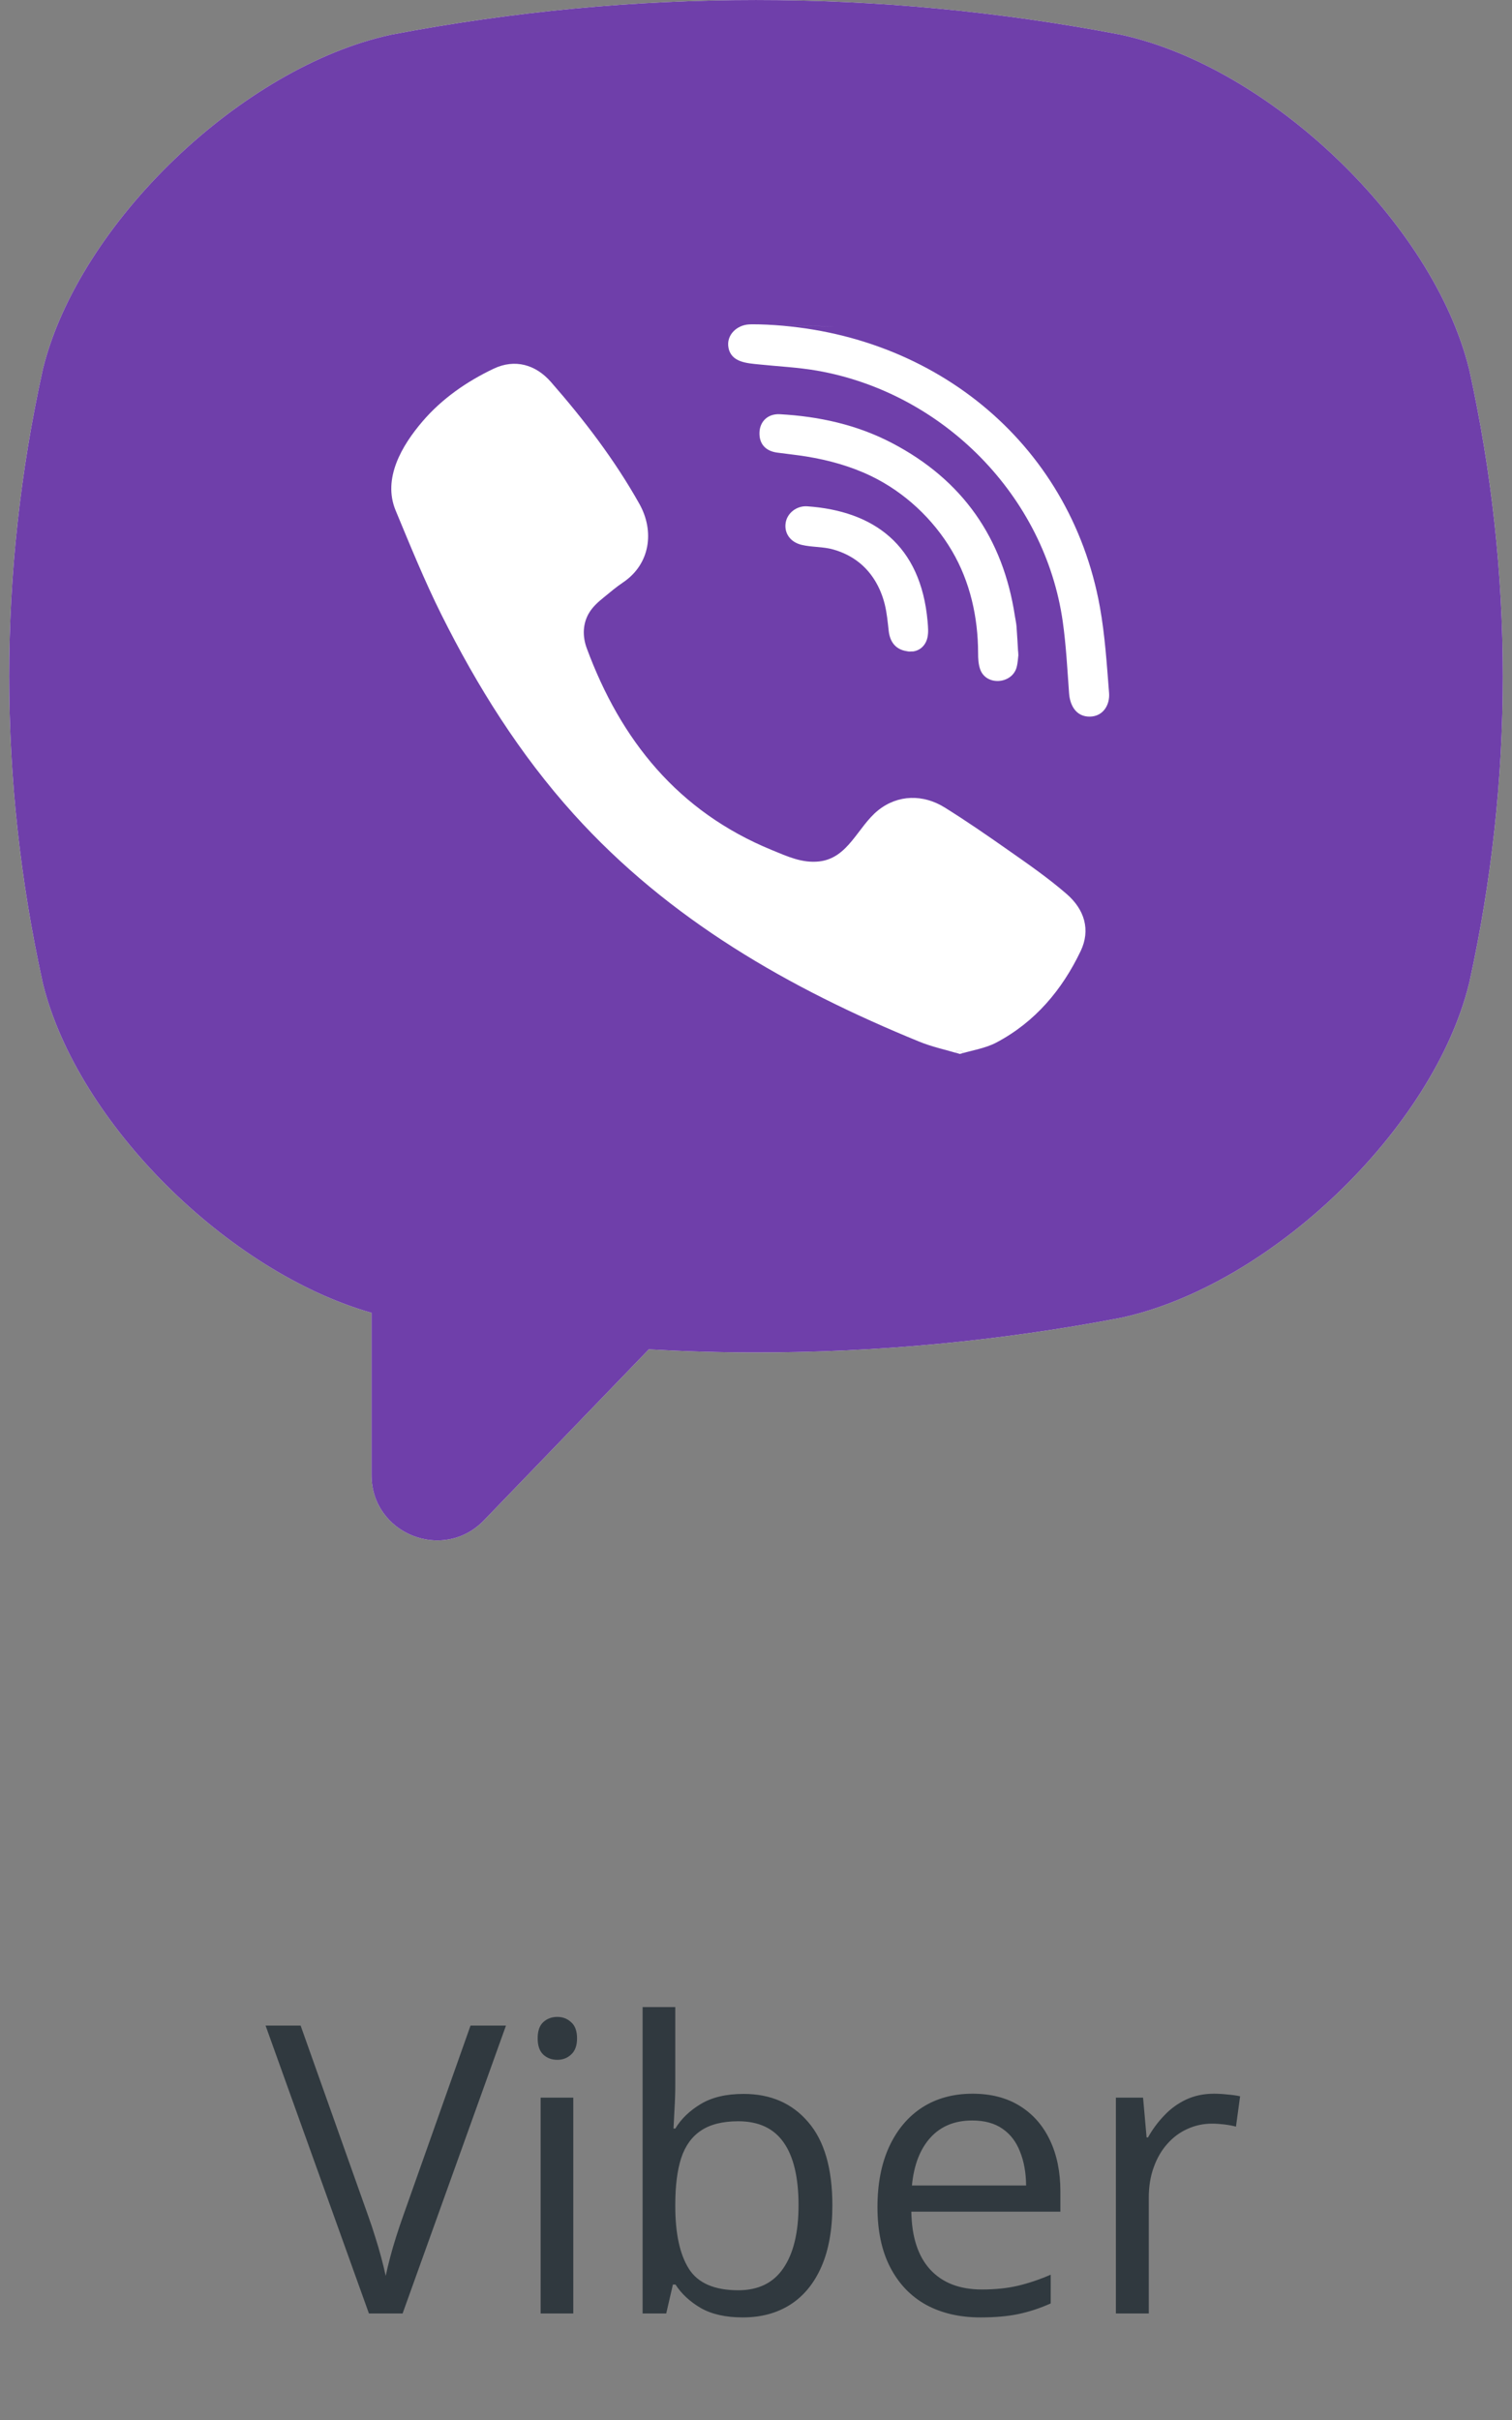 <svg width="45" height="72" viewBox="0 0 45 72" fill="none" xmlns="http://www.w3.org/2000/svg">
<rect x="0" y="0" width="45" height="72" fill="#808080" stroke="none"/>
<path d="M43.732 11.019L43.719 10.966C42.647 6.641 37.812 2.001 33.372 1.035L33.322 1.025C26.14 -0.341 18.859 -0.341 11.679 1.025L11.627 1.035C7.189 2.001 2.354 6.641 1.28 10.966L1.268 11.019C-0.058 17.058 -0.058 23.183 1.268 29.222L1.28 29.275C2.308 33.414 6.783 37.842 11.057 39.059V43.887C11.057 45.634 13.192 46.492 14.405 45.231L19.309 40.147C20.372 40.206 21.436 40.239 22.5 40.239C26.115 40.239 29.732 39.898 33.322 39.215L33.372 39.205C37.812 38.24 42.647 33.599 43.719 29.275L43.732 29.222C45.058 23.183 45.058 17.058 43.732 11.019Z" fill="white"/>
<path d="M43.732 11.019L43.719 10.966C42.647 6.641 37.812 2.001 33.372 1.035L33.322 1.025C26.14 -0.341 18.859 -0.341 11.679 1.025L11.627 1.035C7.189 2.001 2.354 6.641 1.28 10.966L1.268 11.019C-0.058 17.058 -0.058 23.183 1.268 29.222L1.28 29.275C2.308 33.414 6.783 37.842 11.057 39.059V43.887C11.057 45.634 13.192 46.492 14.405 45.231L19.309 40.147C20.372 40.206 21.436 40.239 22.5 40.239C26.115 40.239 29.732 39.898 33.322 39.215L33.372 39.205C37.812 38.24 42.647 33.599 43.719 29.275L43.732 29.222C45.058 23.183 45.058 17.058 43.732 11.019Z" fill="#6F3FAA"/>
<path d="M28.568 31.358C28.145 31.232 27.741 31.147 27.366 30.994C23.482 29.407 19.907 27.36 17.076 24.223C15.466 22.439 14.205 20.424 13.14 18.293C12.635 17.282 12.209 16.232 11.775 15.188C11.379 14.236 11.962 13.253 12.576 12.536C13.152 11.863 13.893 11.348 14.695 10.968C15.322 10.672 15.94 10.842 16.397 11.365C17.386 12.495 18.295 13.683 19.03 14.993C19.482 15.799 19.358 16.784 18.538 17.332C18.339 17.465 18.157 17.622 17.972 17.772C17.809 17.904 17.656 18.038 17.544 18.216C17.34 18.543 17.331 18.928 17.462 19.284C18.473 22.019 20.177 24.146 22.973 25.291C23.421 25.475 23.87 25.688 24.385 25.629C25.249 25.53 25.528 24.597 26.133 24.11C26.725 23.634 27.48 23.628 28.117 24.025C28.754 24.422 29.372 24.848 29.986 25.279C30.588 25.701 31.188 26.115 31.744 26.597C32.279 27.06 32.463 27.668 32.162 28.297C31.611 29.449 30.809 30.407 29.653 31.018C29.326 31.191 28.936 31.247 28.568 31.358C28.936 31.247 28.145 31.232 28.568 31.358Z" fill="white"/>
<path d="M22.586 9.651C27.666 9.791 31.839 13.111 32.734 18.055C32.886 18.898 32.94 19.759 33.008 20.615C33.037 20.974 32.83 21.316 32.435 21.321C32.028 21.326 31.845 20.99 31.818 20.631C31.766 19.919 31.73 19.204 31.63 18.498C31.104 14.772 28.087 11.69 24.319 11.028C23.752 10.929 23.173 10.903 22.598 10.843C22.235 10.806 21.76 10.784 21.68 10.34C21.612 9.967 21.931 9.671 22.292 9.652C22.389 9.646 22.488 9.651 22.586 9.651C27.667 9.791 22.488 9.651 22.586 9.651Z" fill="white"/>
<path d="M30.307 19.505C30.298 19.567 30.294 19.714 30.257 19.852C30.122 20.355 29.348 20.417 29.171 19.911C29.118 19.76 29.11 19.589 29.11 19.427C29.108 18.368 28.874 17.31 28.331 16.388C27.773 15.441 26.921 14.644 25.922 14.162C25.317 13.871 24.664 13.69 24.001 13.582C23.712 13.535 23.419 13.506 23.128 13.466C22.776 13.418 22.587 13.197 22.604 12.855C22.62 12.534 22.858 12.304 23.212 12.324C24.378 12.389 25.505 12.637 26.541 13.178C28.649 14.277 29.853 16.011 30.205 18.328C30.221 18.433 30.246 18.536 30.254 18.642C30.274 18.901 30.287 19.162 30.307 19.505C30.298 19.567 30.287 19.162 30.307 19.505Z" fill="white"/>
<path d="M27.147 19.384C26.722 19.391 26.494 19.159 26.45 18.776C26.42 18.509 26.396 18.238 26.331 17.977C26.203 17.464 25.927 16.989 25.488 16.675C25.282 16.527 25.047 16.419 24.802 16.349C24.49 16.26 24.166 16.285 23.855 16.21C23.518 16.128 23.331 15.859 23.384 15.547C23.432 15.263 23.713 15.041 24.028 15.064C25.998 15.204 27.405 16.206 27.607 18.489C27.621 18.651 27.637 18.821 27.601 18.975C27.539 19.239 27.34 19.371 27.147 19.384C27.34 19.371 26.722 19.391 27.147 19.384Z" fill="white"/>
<path d="M28.568 31.358C28.145 31.232 28.936 31.247 28.568 31.358V31.358Z" fill="white"/>
<path d="M22.599 9.651C22.595 9.651 22.59 9.651 22.586 9.651C22.582 9.651 22.587 9.651 22.599 9.651Z" fill="white"/>
<path d="M22.599 9.651C22.595 9.651 22.59 9.651 22.586 9.651C27.466 9.786 22.881 9.661 22.599 9.651Z" fill="white"/>
<path d="M30.307 19.505C30.287 19.162 30.298 19.567 30.307 19.505V19.505Z" fill="white"/>
<path d="M27.147 19.384C27.154 19.383 27.16 19.38 27.166 19.379C27.148 19.379 27.121 19.38 27.093 19.381C27.111 19.381 27.128 19.384 27.147 19.384Z" fill="white"/>
<path d="M27.093 19.381C27.111 19.381 27.128 19.384 27.147 19.384C26.906 19.388 27.001 19.383 27.093 19.381Z" fill="white"/>
<path d="M27.147 19.384C27.154 19.383 27.16 19.38 27.166 19.379C27.192 19.379 27.197 19.38 27.147 19.384Z" fill="white"/>
<path d="M15.059 60.265L11.982 68.831H10.98L7.904 60.265H8.947L10.951 65.907C11.033 66.134 11.105 66.351 11.168 66.558C11.234 66.765 11.293 66.964 11.344 67.156C11.395 67.347 11.44 67.532 11.479 67.712C11.518 67.532 11.562 67.347 11.613 67.156C11.664 66.96 11.723 66.759 11.789 66.552C11.855 66.341 11.93 66.12 12.012 65.89L14.004 60.265H15.059ZM17.062 62.409V68.831H16.09V62.409H17.062ZM16.588 60.007C16.748 60.007 16.885 60.06 16.998 60.165C17.115 60.267 17.174 60.427 17.174 60.646C17.174 60.861 17.115 61.021 16.998 61.126C16.885 61.232 16.748 61.284 16.588 61.284C16.42 61.284 16.279 61.232 16.166 61.126C16.057 61.021 16.002 60.861 16.002 60.646C16.002 60.427 16.057 60.267 16.166 60.165C16.279 60.06 16.42 60.007 16.588 60.007ZM20.098 59.714V61.993C20.098 62.255 20.09 62.509 20.074 62.755C20.062 63.001 20.053 63.193 20.045 63.329H20.098C20.273 63.04 20.527 62.796 20.859 62.597C21.191 62.398 21.615 62.298 22.131 62.298C22.936 62.298 23.576 62.577 24.053 63.136C24.533 63.691 24.773 64.517 24.773 65.615C24.773 66.337 24.664 66.947 24.445 67.443C24.227 67.939 23.918 68.314 23.52 68.568C23.121 68.822 22.65 68.948 22.107 68.948C21.6 68.948 21.182 68.855 20.854 68.667C20.529 68.476 20.279 68.243 20.104 67.97H20.027L19.828 68.831H19.125V59.714H20.098ZM21.973 63.112C21.508 63.112 21.139 63.204 20.865 63.388C20.592 63.568 20.395 63.841 20.273 64.208C20.156 64.572 20.098 65.032 20.098 65.591V65.644C20.098 66.452 20.232 67.072 20.502 67.501C20.771 67.927 21.262 68.14 21.973 68.14C22.57 68.14 23.018 67.921 23.314 67.484C23.615 67.046 23.766 66.421 23.766 65.609C23.766 64.781 23.617 64.157 23.32 63.739C23.027 63.322 22.578 63.112 21.973 63.112ZM28.945 62.292C29.492 62.292 29.961 62.413 30.352 62.656C30.742 62.898 31.041 63.237 31.248 63.675C31.455 64.109 31.559 64.617 31.559 65.198V65.802H27.123C27.135 66.556 27.322 67.13 27.686 67.525C28.049 67.919 28.561 68.117 29.221 68.117C29.627 68.117 29.986 68.079 30.299 68.005C30.611 67.931 30.936 67.822 31.271 67.677V68.532C30.947 68.677 30.625 68.782 30.305 68.849C29.988 68.915 29.613 68.948 29.18 68.948C28.562 68.948 28.023 68.823 27.562 68.573C27.105 68.32 26.75 67.948 26.496 67.46C26.242 66.972 26.115 66.374 26.115 65.667C26.115 64.976 26.23 64.378 26.461 63.874C26.695 63.367 27.023 62.976 27.445 62.702C27.871 62.429 28.371 62.292 28.945 62.292ZM28.934 63.089C28.414 63.089 28 63.259 27.691 63.599C27.383 63.939 27.199 64.413 27.141 65.023H30.539C30.535 64.64 30.475 64.304 30.357 64.015C30.244 63.722 30.07 63.495 29.836 63.335C29.602 63.171 29.301 63.089 28.934 63.089ZM36.129 62.292C36.258 62.292 36.393 62.3 36.533 62.316C36.674 62.327 36.799 62.345 36.908 62.368L36.785 63.271C36.68 63.243 36.562 63.222 36.434 63.206C36.305 63.191 36.184 63.183 36.07 63.183C35.812 63.183 35.568 63.236 35.338 63.341C35.111 63.443 34.912 63.591 34.74 63.786C34.568 63.978 34.434 64.21 34.336 64.484C34.238 64.753 34.19 65.054 34.19 65.386V68.831H33.211V62.409H34.02L34.125 63.593H34.166C34.299 63.355 34.459 63.138 34.647 62.943C34.834 62.743 35.051 62.585 35.297 62.468C35.547 62.351 35.824 62.292 36.129 62.292Z" fill="#30393F"/>
</svg>
